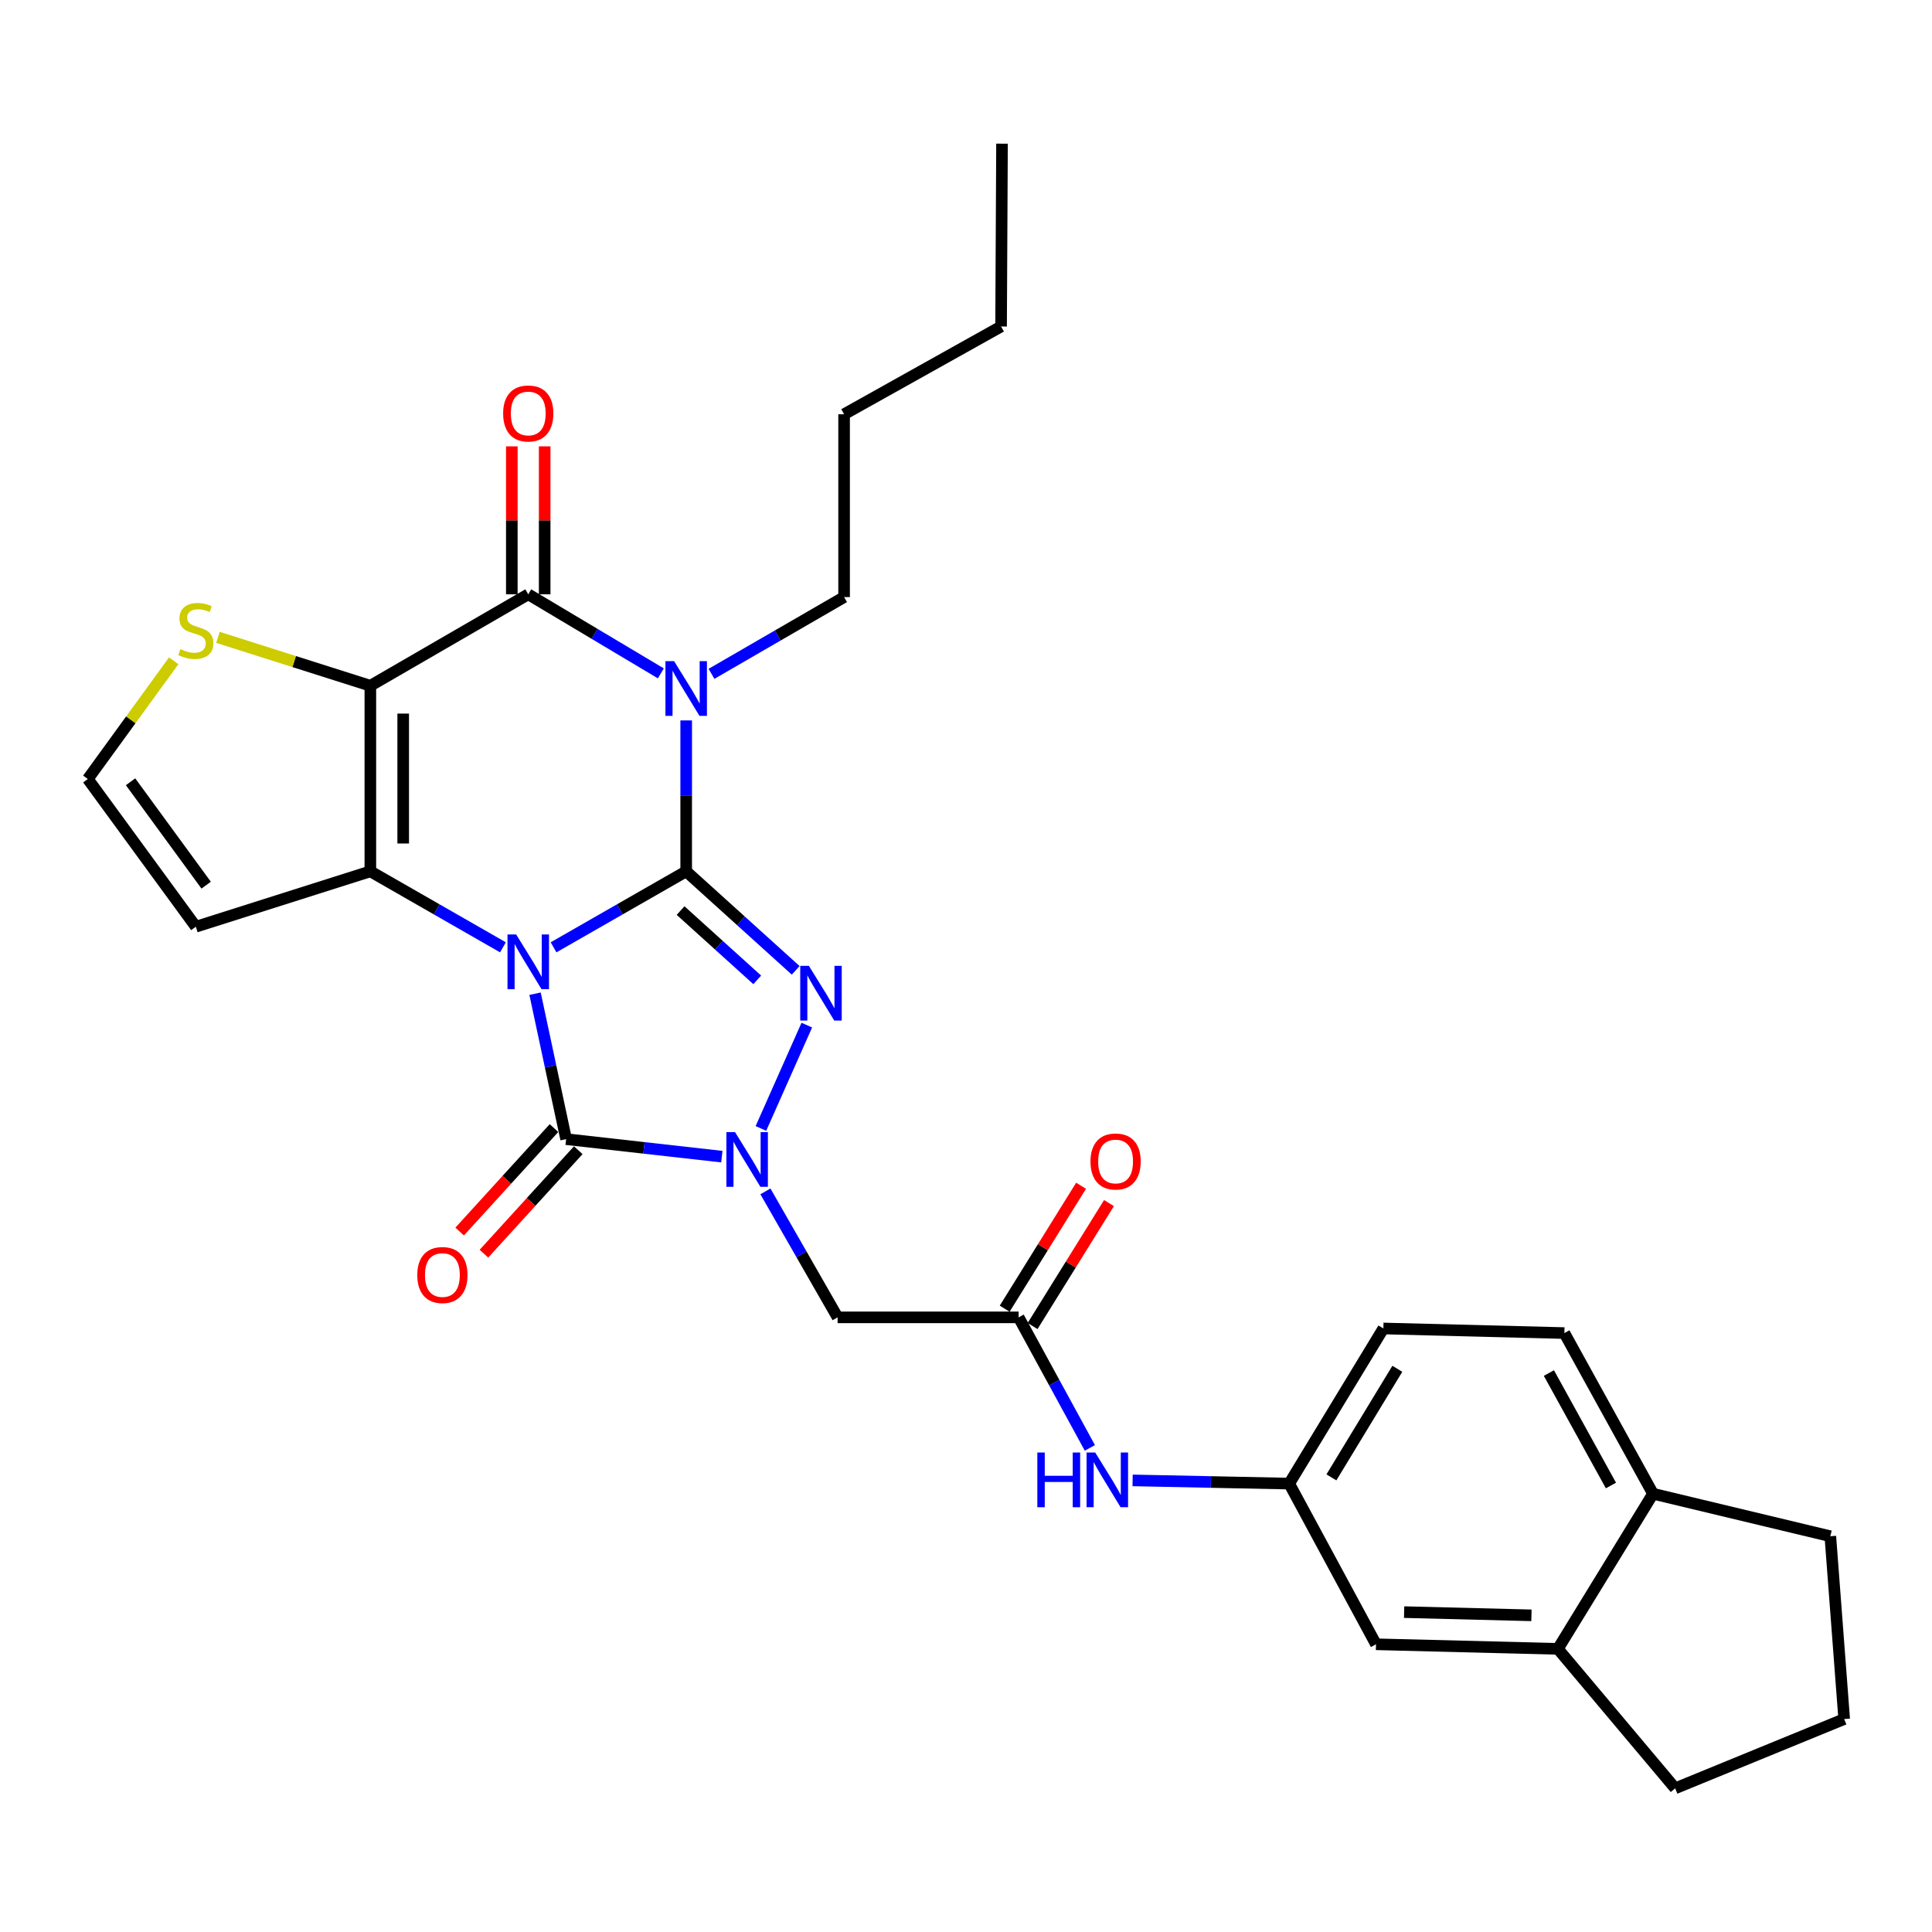 <?xml version='1.0' encoding='iso-8859-1'?>
<svg version='1.1' baseProfile='full'
              xmlns='http://www.w3.org/2000/svg'
                      xmlns:rdkit='http://www.rdkit.org/xml'
                      xmlns:xlink='http://www.w3.org/1999/xlink'
                  xml:space='preserve'
width='1000px' height='1000px' viewBox='0 0 1000 1000'>
<!-- END OF HEADER -->
<rect style='opacity:1.0;fill:#FFFFFF;stroke:none' width='1000' height='1000' x='0' y='0'> </rect>
<path class='bond-0' d='M 286.517,490.335 L 320.844,470.67' style='fill:none;fill-rule:evenodd;stroke:#0000FF;stroke-width:6px;stroke-linecap:butt;stroke-linejoin:miter;stroke-opacity:1' />
<path class='bond-0' d='M 320.844,470.67 L 355.17,451.005' style='fill:none;fill-rule:evenodd;stroke:#000000;stroke-width:6px;stroke-linecap:butt;stroke-linejoin:miter;stroke-opacity:1' />
<path class='bond-2' d='M 260.327,490.333 L 226.009,470.669' style='fill:none;fill-rule:evenodd;stroke:#0000FF;stroke-width:6px;stroke-linecap:butt;stroke-linejoin:miter;stroke-opacity:1' />
<path class='bond-2' d='M 226.009,470.669 L 191.692,451.005' style='fill:none;fill-rule:evenodd;stroke:#000000;stroke-width:6px;stroke-linecap:butt;stroke-linejoin:miter;stroke-opacity:1' />
<path class='bond-5' d='M 276.947,514.343 L 284.986,551.981' style='fill:none;fill-rule:evenodd;stroke:#0000FF;stroke-width:6px;stroke-linecap:butt;stroke-linejoin:miter;stroke-opacity:1' />
<path class='bond-5' d='M 284.986,551.981 L 293.025,589.619' style='fill:none;fill-rule:evenodd;stroke:#000000;stroke-width:6px;stroke-linecap:butt;stroke-linejoin:miter;stroke-opacity:1' />
<path class='bond-1' d='M 355.17,451.005 L 355.17,411.946' style='fill:none;fill-rule:evenodd;stroke:#000000;stroke-width:6px;stroke-linecap:butt;stroke-linejoin:miter;stroke-opacity:1' />
<path class='bond-1' d='M 355.17,411.946 L 355.17,372.887' style='fill:none;fill-rule:evenodd;stroke:#0000FF;stroke-width:6px;stroke-linecap:butt;stroke-linejoin:miter;stroke-opacity:1' />
<path class='bond-4' d='M 355.17,451.005 L 383.51,476.628' style='fill:none;fill-rule:evenodd;stroke:#000000;stroke-width:6px;stroke-linecap:butt;stroke-linejoin:miter;stroke-opacity:1' />
<path class='bond-4' d='M 383.51,476.628 L 411.849,502.25' style='fill:none;fill-rule:evenodd;stroke:#0000FF;stroke-width:6px;stroke-linecap:butt;stroke-linejoin:miter;stroke-opacity:1' />
<path class='bond-4' d='M 352.267,471.306 L 372.105,489.242' style='fill:none;fill-rule:evenodd;stroke:#000000;stroke-width:6px;stroke-linecap:butt;stroke-linejoin:miter;stroke-opacity:1' />
<path class='bond-4' d='M 372.105,489.242 L 391.942,507.177' style='fill:none;fill-rule:evenodd;stroke:#0000FF;stroke-width:6px;stroke-linecap:butt;stroke-linejoin:miter;stroke-opacity:1' />
<path class='bond-21' d='M 368.271,348.777 L 402.586,328.912' style='fill:none;fill-rule:evenodd;stroke:#0000FF;stroke-width:6px;stroke-linecap:butt;stroke-linejoin:miter;stroke-opacity:1' />
<path class='bond-21' d='M 402.586,328.912 L 436.9,309.048' style='fill:none;fill-rule:evenodd;stroke:#000000;stroke-width:6px;stroke-linecap:butt;stroke-linejoin:miter;stroke-opacity:1' />
<path class='bond-32' d='M 342.051,348.537 L 307.736,328.075' style='fill:none;fill-rule:evenodd;stroke:#0000FF;stroke-width:6px;stroke-linecap:butt;stroke-linejoin:miter;stroke-opacity:1' />
<path class='bond-32' d='M 307.736,328.075 L 273.422,307.612' style='fill:none;fill-rule:evenodd;stroke:#000000;stroke-width:6px;stroke-linecap:butt;stroke-linejoin:miter;stroke-opacity:1' />
<path class='bond-3' d='M 191.692,451.005 L 191.692,354.944' style='fill:none;fill-rule:evenodd;stroke:#000000;stroke-width:6px;stroke-linecap:butt;stroke-linejoin:miter;stroke-opacity:1' />
<path class='bond-3' d='M 208.697,436.596 L 208.697,369.353' style='fill:none;fill-rule:evenodd;stroke:#000000;stroke-width:6px;stroke-linecap:butt;stroke-linejoin:miter;stroke-opacity:1' />
<path class='bond-11' d='M 191.692,451.005 L 101.365,479.669' style='fill:none;fill-rule:evenodd;stroke:#000000;stroke-width:6px;stroke-linecap:butt;stroke-linejoin:miter;stroke-opacity:1' />
<path class='bond-7' d='M 191.692,354.944 L 273.422,307.612' style='fill:none;fill-rule:evenodd;stroke:#000000;stroke-width:6px;stroke-linecap:butt;stroke-linejoin:miter;stroke-opacity:1' />
<path class='bond-9' d='M 191.692,354.944 L 152.253,342.42' style='fill:none;fill-rule:evenodd;stroke:#000000;stroke-width:6px;stroke-linecap:butt;stroke-linejoin:miter;stroke-opacity:1' />
<path class='bond-9' d='M 152.253,342.42 L 112.814,329.897' style='fill:none;fill-rule:evenodd;stroke:#CCCC00;stroke-width:6px;stroke-linecap:butt;stroke-linejoin:miter;stroke-opacity:1' />
<path class='bond-30' d='M 417.605,530.6 L 393.85,584.081' style='fill:none;fill-rule:evenodd;stroke:#0000FF;stroke-width:6px;stroke-linecap:butt;stroke-linejoin:miter;stroke-opacity:1' />
<path class='bond-6' d='M 293.025,589.619 L 333.322,594.145' style='fill:none;fill-rule:evenodd;stroke:#000000;stroke-width:6px;stroke-linecap:butt;stroke-linejoin:miter;stroke-opacity:1' />
<path class='bond-6' d='M 333.322,594.145 L 373.619,598.672' style='fill:none;fill-rule:evenodd;stroke:#0000FF;stroke-width:6px;stroke-linecap:butt;stroke-linejoin:miter;stroke-opacity:1' />
<path class='bond-13' d='M 286.742,583.89 L 262.33,610.668' style='fill:none;fill-rule:evenodd;stroke:#000000;stroke-width:6px;stroke-linecap:butt;stroke-linejoin:miter;stroke-opacity:1' />
<path class='bond-13' d='M 262.33,610.668 L 237.919,637.445' style='fill:none;fill-rule:evenodd;stroke:#FF0000;stroke-width:6px;stroke-linecap:butt;stroke-linejoin:miter;stroke-opacity:1' />
<path class='bond-13' d='M 299.309,595.347 L 274.897,622.124' style='fill:none;fill-rule:evenodd;stroke:#000000;stroke-width:6px;stroke-linecap:butt;stroke-linejoin:miter;stroke-opacity:1' />
<path class='bond-13' d='M 274.897,622.124 L 250.486,648.902' style='fill:none;fill-rule:evenodd;stroke:#FF0000;stroke-width:6px;stroke-linecap:butt;stroke-linejoin:miter;stroke-opacity:1' />
<path class='bond-8' d='M 396.18,616.658 L 414.863,649.261' style='fill:none;fill-rule:evenodd;stroke:#0000FF;stroke-width:6px;stroke-linecap:butt;stroke-linejoin:miter;stroke-opacity:1' />
<path class='bond-8' d='M 414.863,649.261 L 433.547,681.864' style='fill:none;fill-rule:evenodd;stroke:#000000;stroke-width:6px;stroke-linecap:butt;stroke-linejoin:miter;stroke-opacity:1' />
<path class='bond-15' d='M 281.924,307.612 L 281.924,269.323' style='fill:none;fill-rule:evenodd;stroke:#000000;stroke-width:6px;stroke-linecap:butt;stroke-linejoin:miter;stroke-opacity:1' />
<path class='bond-15' d='M 281.924,269.323 L 281.924,231.033' style='fill:none;fill-rule:evenodd;stroke:#FF0000;stroke-width:6px;stroke-linecap:butt;stroke-linejoin:miter;stroke-opacity:1' />
<path class='bond-15' d='M 264.919,307.612 L 264.919,269.323' style='fill:none;fill-rule:evenodd;stroke:#000000;stroke-width:6px;stroke-linecap:butt;stroke-linejoin:miter;stroke-opacity:1' />
<path class='bond-15' d='M 264.919,269.323 L 264.919,231.033' style='fill:none;fill-rule:evenodd;stroke:#FF0000;stroke-width:6px;stroke-linecap:butt;stroke-linejoin:miter;stroke-opacity:1' />
<path class='bond-10' d='M 433.547,681.864 L 527.246,681.864' style='fill:none;fill-rule:evenodd;stroke:#000000;stroke-width:6px;stroke-linecap:butt;stroke-linejoin:miter;stroke-opacity:1' />
<path class='bond-31' d='M 89.907,342.031 L 67.681,372.621' style='fill:none;fill-rule:evenodd;stroke:#CCCC00;stroke-width:6px;stroke-linecap:butt;stroke-linejoin:miter;stroke-opacity:1' />
<path class='bond-31' d='M 67.681,372.621 L 45.455,403.211' style='fill:none;fill-rule:evenodd;stroke:#000000;stroke-width:6px;stroke-linecap:butt;stroke-linejoin:miter;stroke-opacity:1' />
<path class='bond-14' d='M 527.246,681.864 L 545.678,715.646' style='fill:none;fill-rule:evenodd;stroke:#000000;stroke-width:6px;stroke-linecap:butt;stroke-linejoin:miter;stroke-opacity:1' />
<path class='bond-14' d='M 545.678,715.646 L 564.109,749.428' style='fill:none;fill-rule:evenodd;stroke:#0000FF;stroke-width:6px;stroke-linecap:butt;stroke-linejoin:miter;stroke-opacity:1' />
<path class='bond-20' d='M 534.469,686.351 L 554.237,654.536' style='fill:none;fill-rule:evenodd;stroke:#000000;stroke-width:6px;stroke-linecap:butt;stroke-linejoin:miter;stroke-opacity:1' />
<path class='bond-20' d='M 554.237,654.536 L 574.005,622.722' style='fill:none;fill-rule:evenodd;stroke:#FF0000;stroke-width:6px;stroke-linecap:butt;stroke-linejoin:miter;stroke-opacity:1' />
<path class='bond-20' d='M 520.024,677.376 L 539.793,645.561' style='fill:none;fill-rule:evenodd;stroke:#000000;stroke-width:6px;stroke-linecap:butt;stroke-linejoin:miter;stroke-opacity:1' />
<path class='bond-20' d='M 539.793,645.561 L 559.561,613.747' style='fill:none;fill-rule:evenodd;stroke:#FF0000;stroke-width:6px;stroke-linecap:butt;stroke-linejoin:miter;stroke-opacity:1' />
<path class='bond-12' d='M 101.365,479.669 L 45.455,403.211' style='fill:none;fill-rule:evenodd;stroke:#000000;stroke-width:6px;stroke-linecap:butt;stroke-linejoin:miter;stroke-opacity:1' />
<path class='bond-12' d='M 106.705,458.163 L 67.568,404.642' style='fill:none;fill-rule:evenodd;stroke:#000000;stroke-width:6px;stroke-linecap:butt;stroke-linejoin:miter;stroke-opacity:1' />
<path class='bond-17' d='M 586.236,766.252 L 626.761,767.081' style='fill:none;fill-rule:evenodd;stroke:#0000FF;stroke-width:6px;stroke-linecap:butt;stroke-linejoin:miter;stroke-opacity:1' />
<path class='bond-17' d='M 626.761,767.081 L 667.286,767.911' style='fill:none;fill-rule:evenodd;stroke:#000000;stroke-width:6px;stroke-linecap:butt;stroke-linejoin:miter;stroke-opacity:1' />
<path class='bond-16' d='M 806.362,853.448 L 712.218,851.077' style='fill:none;fill-rule:evenodd;stroke:#000000;stroke-width:6px;stroke-linecap:butt;stroke-linejoin:miter;stroke-opacity:1' />
<path class='bond-16' d='M 792.669,836.093 L 726.768,834.433' style='fill:none;fill-rule:evenodd;stroke:#000000;stroke-width:6px;stroke-linecap:butt;stroke-linejoin:miter;stroke-opacity:1' />
<path class='bond-24' d='M 806.362,853.448 L 867.071,925.636' style='fill:none;fill-rule:evenodd;stroke:#000000;stroke-width:6px;stroke-linecap:butt;stroke-linejoin:miter;stroke-opacity:1' />
<path class='bond-33' d='M 806.362,853.448 L 855.593,773.154' style='fill:none;fill-rule:evenodd;stroke:#000000;stroke-width:6px;stroke-linecap:butt;stroke-linejoin:miter;stroke-opacity:1' />
<path class='bond-18' d='M 667.286,767.911 L 712.218,851.077' style='fill:none;fill-rule:evenodd;stroke:#000000;stroke-width:6px;stroke-linecap:butt;stroke-linejoin:miter;stroke-opacity:1' />
<path class='bond-23' d='M 667.286,767.911 L 716.035,687.617' style='fill:none;fill-rule:evenodd;stroke:#000000;stroke-width:6px;stroke-linecap:butt;stroke-linejoin:miter;stroke-opacity:1' />
<path class='bond-23' d='M 689.135,764.692 L 723.259,708.486' style='fill:none;fill-rule:evenodd;stroke:#000000;stroke-width:6px;stroke-linecap:butt;stroke-linejoin:miter;stroke-opacity:1' />
<path class='bond-19' d='M 855.593,773.154 L 809.716,689.998' style='fill:none;fill-rule:evenodd;stroke:#000000;stroke-width:6px;stroke-linecap:butt;stroke-linejoin:miter;stroke-opacity:1' />
<path class='bond-19' d='M 833.822,768.895 L 801.708,710.686' style='fill:none;fill-rule:evenodd;stroke:#000000;stroke-width:6px;stroke-linecap:butt;stroke-linejoin:miter;stroke-opacity:1' />
<path class='bond-26' d='M 855.593,773.154 L 947.375,795.157' style='fill:none;fill-rule:evenodd;stroke:#000000;stroke-width:6px;stroke-linecap:butt;stroke-linejoin:miter;stroke-opacity:1' />
<path class='bond-27' d='M 436.9,309.048 L 436.9,214.422' style='fill:none;fill-rule:evenodd;stroke:#000000;stroke-width:6px;stroke-linecap:butt;stroke-linejoin:miter;stroke-opacity:1' />
<path class='bond-22' d='M 809.716,689.998 L 716.035,687.617' style='fill:none;fill-rule:evenodd;stroke:#000000;stroke-width:6px;stroke-linecap:butt;stroke-linejoin:miter;stroke-opacity:1' />
<path class='bond-25' d='M 867.071,925.636 L 954.545,889.783' style='fill:none;fill-rule:evenodd;stroke:#000000;stroke-width:6px;stroke-linecap:butt;stroke-linejoin:miter;stroke-opacity:1' />
<path class='bond-34' d='M 954.545,889.783 L 947.375,795.157' style='fill:none;fill-rule:evenodd;stroke:#000000;stroke-width:6px;stroke-linecap:butt;stroke-linejoin:miter;stroke-opacity:1' />
<path class='bond-28' d='M 436.9,214.422 L 518.158,168.989' style='fill:none;fill-rule:evenodd;stroke:#000000;stroke-width:6px;stroke-linecap:butt;stroke-linejoin:miter;stroke-opacity:1' />
<path class='bond-29' d='M 518.158,168.989 L 518.64,74.364' style='fill:none;fill-rule:evenodd;stroke:#000000;stroke-width:6px;stroke-linecap:butt;stroke-linejoin:miter;stroke-opacity:1' />
<path  class='atom-0' d='M 267.162 483.677
L 276.442 498.677
Q 277.362 500.157, 278.842 502.837
Q 280.322 505.517, 280.402 505.677
L 280.402 483.677
L 284.162 483.677
L 284.162 511.997
L 280.282 511.997
L 270.322 495.597
Q 269.162 493.677, 267.922 491.477
Q 266.722 489.277, 266.362 488.597
L 266.362 511.997
L 262.682 511.997
L 262.682 483.677
L 267.162 483.677
' fill='#0000FF'/>
<path  class='atom-2' d='M 348.91 342.201
L 358.19 357.201
Q 359.11 358.681, 360.59 361.361
Q 362.07 364.041, 362.15 364.201
L 362.15 342.201
L 365.91 342.201
L 365.91 370.521
L 362.03 370.521
L 352.07 354.121
Q 350.91 352.201, 349.67 350.001
Q 348.47 347.801, 348.11 347.121
L 348.11 370.521
L 344.43 370.521
L 344.43 342.201
L 348.91 342.201
' fill='#0000FF'/>
<path  class='atom-5' d='M 418.68 499.926
L 427.96 514.926
Q 428.88 516.406, 430.36 519.086
Q 431.84 521.766, 431.92 521.926
L 431.92 499.926
L 435.68 499.926
L 435.68 528.246
L 431.8 528.246
L 421.84 511.846
Q 420.68 509.926, 419.44 507.726
Q 418.24 505.526, 417.88 504.846
L 417.88 528.246
L 414.2 528.246
L 414.2 499.926
L 418.68 499.926
' fill='#0000FF'/>
<path  class='atom-7' d='M 380.456 585.983
L 389.736 600.983
Q 390.656 602.463, 392.136 605.143
Q 393.616 607.823, 393.696 607.983
L 393.696 585.983
L 397.456 585.983
L 397.456 614.303
L 393.576 614.303
L 383.616 597.903
Q 382.456 595.983, 381.216 593.783
Q 380.016 591.583, 379.656 590.903
L 379.656 614.303
L 375.976 614.303
L 375.976 585.983
L 380.456 585.983
' fill='#0000FF'/>
<path  class='atom-10' d='M 93.365 335.981
Q 93.685 336.101, 95.005 336.661
Q 96.325 337.221, 97.765 337.581
Q 99.245 337.901, 100.685 337.901
Q 103.365 337.901, 104.925 336.621
Q 106.485 335.301, 106.485 333.021
Q 106.485 331.461, 105.685 330.501
Q 104.925 329.541, 103.725 329.021
Q 102.525 328.501, 100.525 327.901
Q 98.005 327.141, 96.485 326.421
Q 95.005 325.701, 93.925 324.181
Q 92.885 322.661, 92.885 320.101
Q 92.885 316.541, 95.285 314.341
Q 97.725 312.141, 102.525 312.141
Q 105.805 312.141, 109.525 313.701
L 108.605 316.781
Q 105.205 315.381, 102.645 315.381
Q 99.885 315.381, 98.365 316.541
Q 96.845 317.661, 96.885 319.621
Q 96.885 321.141, 97.645 322.061
Q 98.445 322.981, 99.565 323.501
Q 100.725 324.021, 102.645 324.621
Q 105.205 325.421, 106.725 326.221
Q 108.245 327.021, 109.325 328.661
Q 110.445 330.261, 110.445 333.021
Q 110.445 336.941, 107.805 339.061
Q 105.205 341.141, 100.845 341.141
Q 98.325 341.141, 96.405 340.581
Q 94.525 340.061, 92.285 339.141
L 93.365 335.981
' fill='#CCCC00'/>
<path  class='atom-14' d='M 215.981 659.95
Q 215.981 653.15, 219.341 649.35
Q 222.701 645.55, 228.981 645.55
Q 235.261 645.55, 238.621 649.35
Q 241.981 653.15, 241.981 659.95
Q 241.981 666.83, 238.581 670.75
Q 235.181 674.63, 228.981 674.63
Q 222.741 674.63, 219.341 670.75
Q 215.981 666.87, 215.981 659.95
M 228.981 671.43
Q 233.301 671.43, 235.621 668.55
Q 237.981 665.63, 237.981 659.95
Q 237.981 654.39, 235.621 651.59
Q 233.301 648.75, 228.981 648.75
Q 224.661 648.75, 222.301 651.55
Q 219.981 654.35, 219.981 659.95
Q 219.981 665.67, 222.301 668.55
Q 224.661 671.43, 228.981 671.43
' fill='#FF0000'/>
<path  class='atom-15' d='M 536.922 751.824
L 540.762 751.824
L 540.762 763.864
L 555.242 763.864
L 555.242 751.824
L 559.082 751.824
L 559.082 780.144
L 555.242 780.144
L 555.242 767.064
L 540.762 767.064
L 540.762 780.144
L 536.922 780.144
L 536.922 751.824
' fill='#0000FF'/>
<path  class='atom-15' d='M 566.882 751.824
L 576.162 766.824
Q 577.082 768.304, 578.562 770.984
Q 580.042 773.664, 580.122 773.824
L 580.122 751.824
L 583.882 751.824
L 583.882 780.144
L 580.002 780.144
L 570.042 763.744
Q 568.882 761.824, 567.642 759.624
Q 566.442 757.424, 566.082 756.744
L 566.082 780.144
L 562.402 780.144
L 562.402 751.824
L 566.882 751.824
' fill='#0000FF'/>
<path  class='atom-16' d='M 260.422 214.011
Q 260.422 207.211, 263.782 203.411
Q 267.142 199.611, 273.422 199.611
Q 279.702 199.611, 283.062 203.411
Q 286.422 207.211, 286.422 214.011
Q 286.422 220.891, 283.022 224.811
Q 279.622 228.691, 273.422 228.691
Q 267.182 228.691, 263.782 224.811
Q 260.422 220.931, 260.422 214.011
M 273.422 225.491
Q 277.742 225.491, 280.062 222.611
Q 282.422 219.691, 282.422 214.011
Q 282.422 208.451, 280.062 205.651
Q 277.742 202.811, 273.422 202.811
Q 269.102 202.811, 266.742 205.611
Q 264.422 208.411, 264.422 214.011
Q 264.422 219.731, 266.742 222.611
Q 269.102 225.491, 273.422 225.491
' fill='#FF0000'/>
<path  class='atom-21' d='M 564.431 601.177
Q 564.431 594.377, 567.791 590.577
Q 571.151 586.777, 577.431 586.777
Q 583.711 586.777, 587.071 590.577
Q 590.431 594.377, 590.431 601.177
Q 590.431 608.057, 587.031 611.977
Q 583.631 615.857, 577.431 615.857
Q 571.191 615.857, 567.791 611.977
Q 564.431 608.097, 564.431 601.177
M 577.431 612.657
Q 581.751 612.657, 584.071 609.777
Q 586.431 606.857, 586.431 601.177
Q 586.431 595.617, 584.071 592.817
Q 581.751 589.977, 577.431 589.977
Q 573.111 589.977, 570.751 592.777
Q 568.431 595.577, 568.431 601.177
Q 568.431 606.897, 570.751 609.777
Q 573.111 612.657, 577.431 612.657
' fill='#FF0000'/>
</svg>
